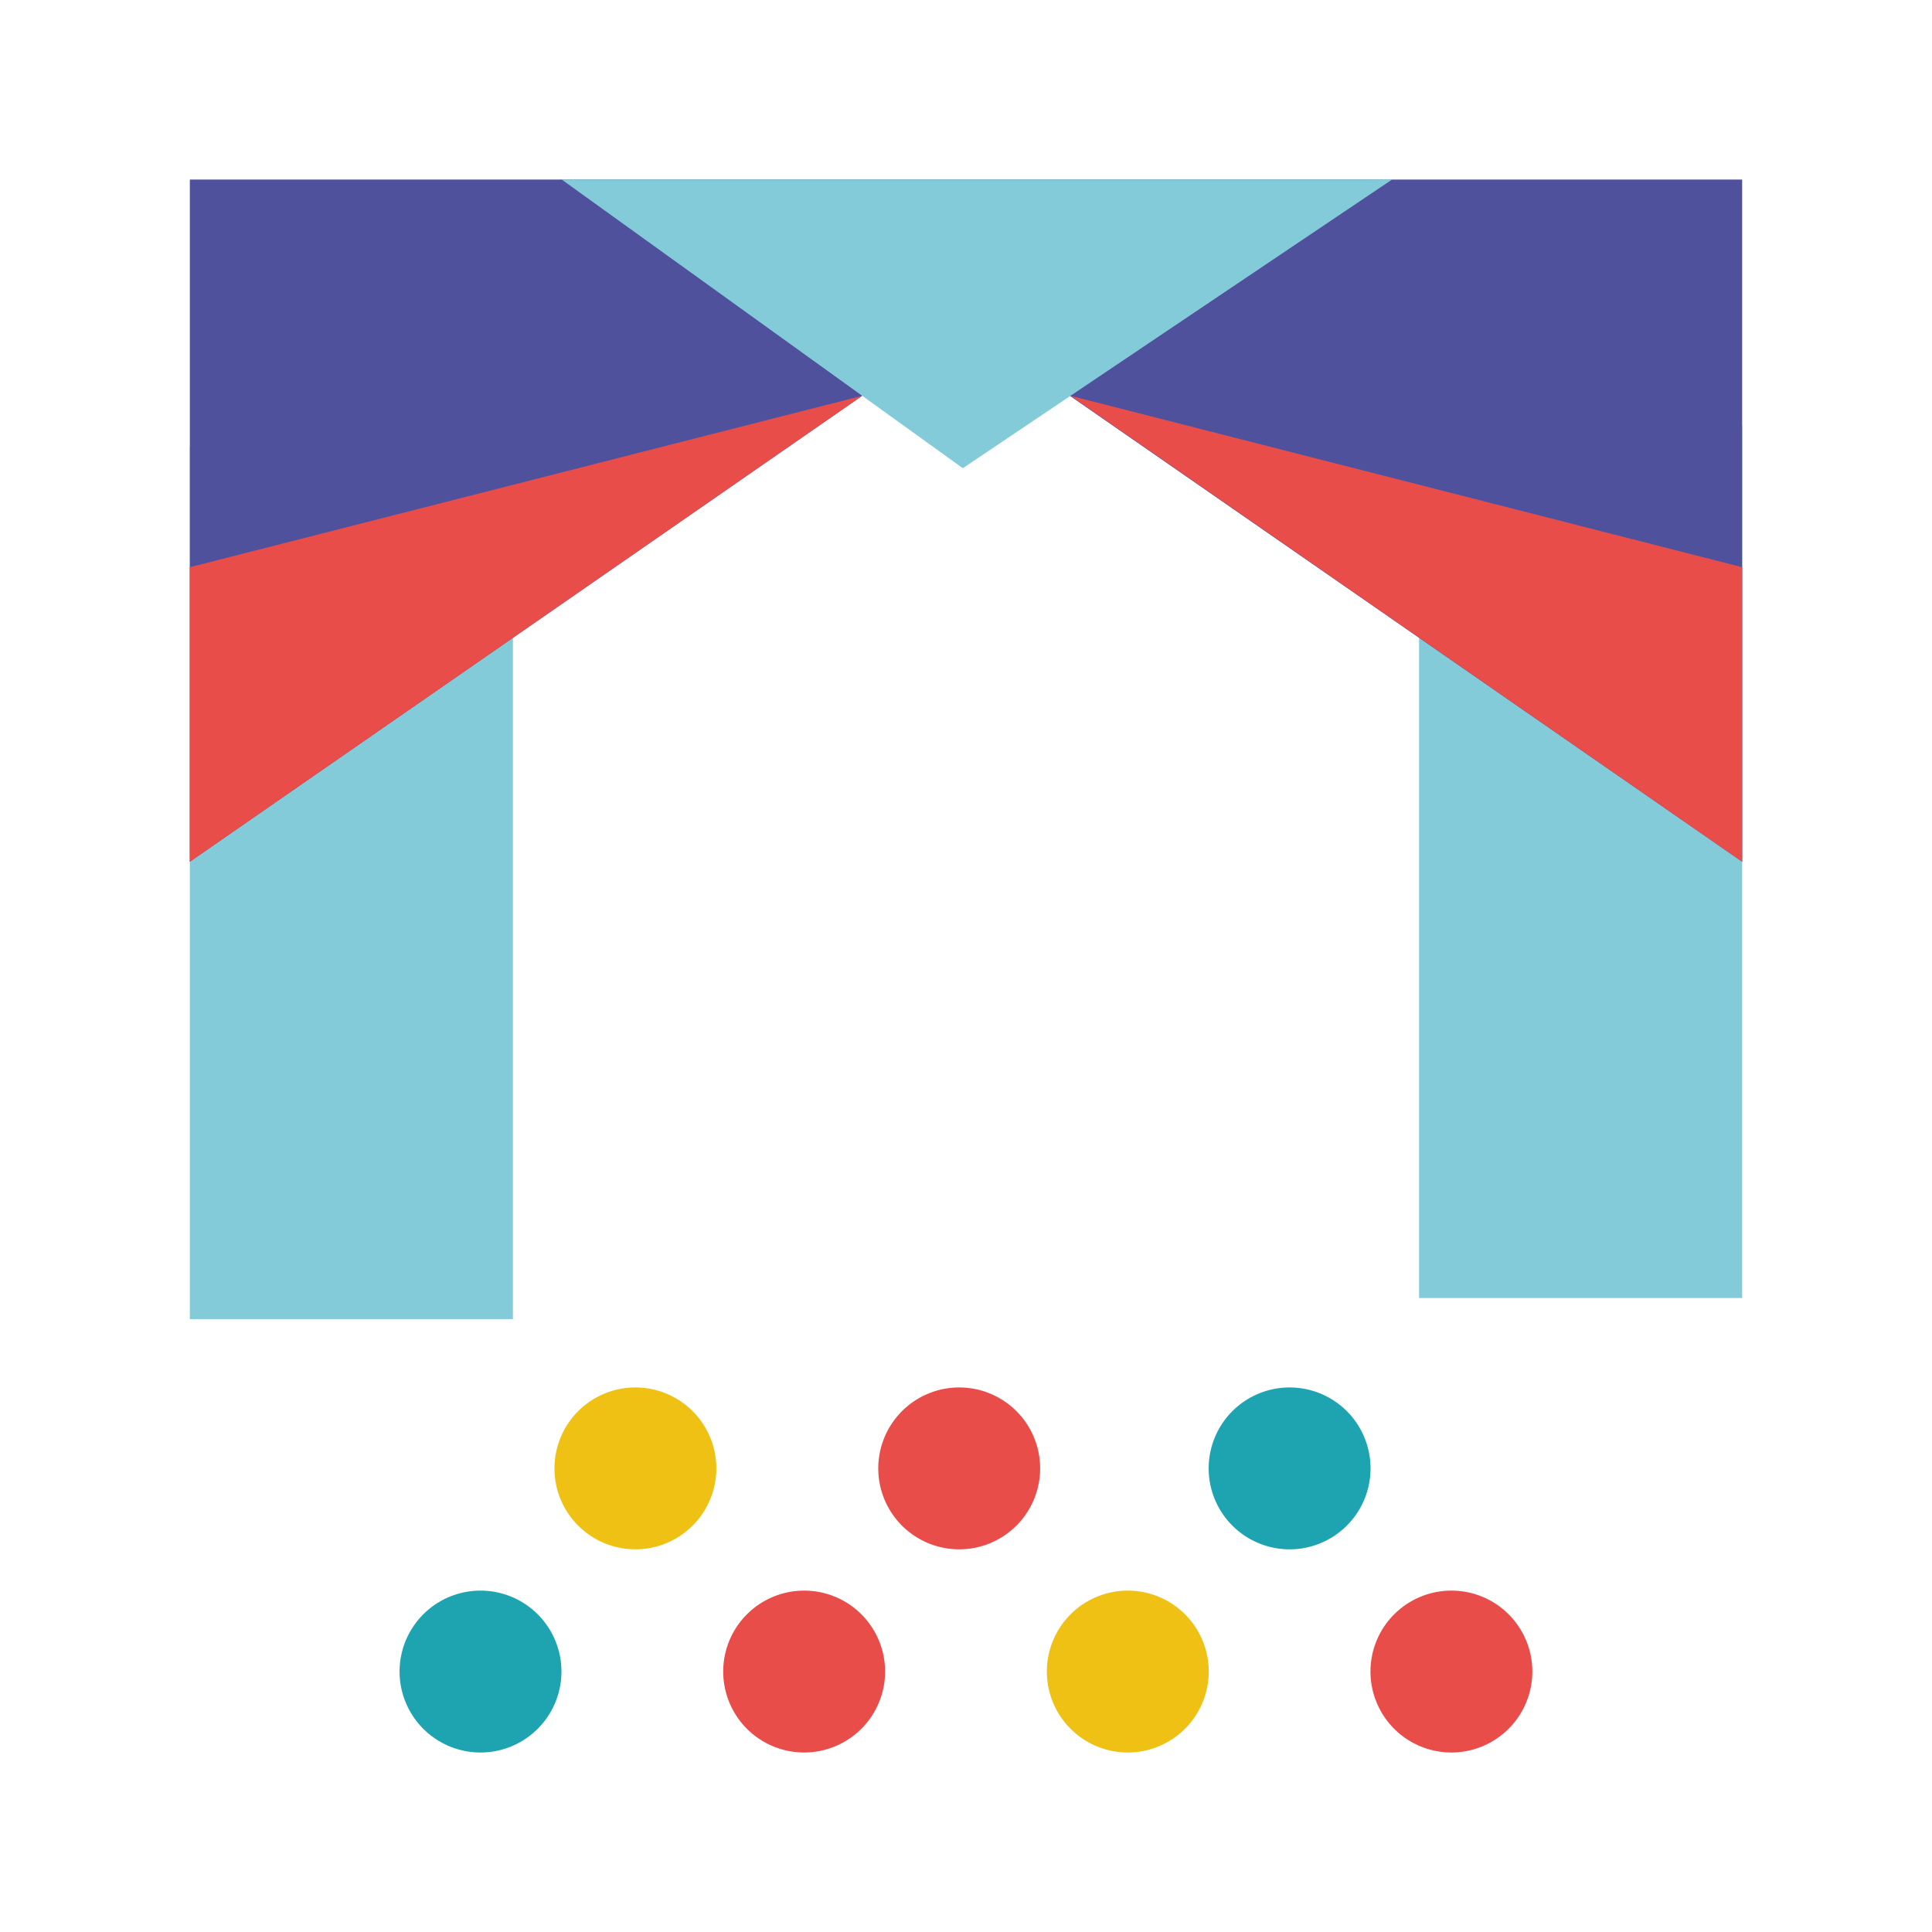 <svg id="Layer_1" data-name="Layer 1" xmlns="http://www.w3.org/2000/svg" viewBox="0 0 512 512"><defs><style>.cls-1{fill:#1ea4b1;}.cls-2{fill:#e84d4a;}.cls-3{fill:#efc115;}.cls-4{fill:#83cbd8;}.cls-5{fill:#4f519d;}</style></defs><path class="cls-1" d="M127.34,464.43A21.45,21.45,0,1,1,148.79,443,21.46,21.46,0,0,1,127.34,464.43Z"/><path class="cls-2" d="M213.11,464.43A21.45,21.45,0,1,1,234.56,443,21.47,21.47,0,0,1,213.11,464.43Z"/><path class="cls-2" d="M254.21,410.59a21.45,21.45,0,1,1,21.44-21.45A21.46,21.46,0,0,1,254.21,410.59Z"/><path class="cls-3" d="M168.4,410.59a21.45,21.45,0,1,1,21.44-21.45A21.46,21.46,0,0,1,168.4,410.59Z"/><path class="cls-1" d="M341.77,410.59a21.45,21.45,0,1,1,21.44-21.45A21.46,21.46,0,0,1,341.77,410.59Z"/><path class="cls-3" d="M298.88,464.43A21.45,21.45,0,1,1,320.33,443,21.47,21.47,0,0,1,298.88,464.43Z"/><path class="cls-2" d="M384.65,464.43A21.45,21.45,0,1,1,406.09,443,21.47,21.47,0,0,1,384.65,464.43Z"/><rect class="cls-4" x="50.31" y="118.33" width="85.62" height="231.25"/><rect class="cls-4" x="376.07" y="112.74" width="85.62" height="231.25"/><polygon class="cls-5" points="256 85.82 50.31 228.37 50.31 47.58 256 47.57 256 85.82"/><polygon class="cls-5" points="256 85.82 461.69 228.37 461.69 47.58 256 47.57 256 85.82"/><polygon class="cls-4" points="148.84 47.57 255.16 124.08 368.93 47.57 148.84 47.57"/><polygon class="cls-2" points="228.49 104.89 50.31 150.31 50.31 228.37 228.49 104.89"/><polygon class="cls-2" points="283.7 104.89 461.69 228.37 461.69 150.31 283.7 104.89"/></svg>